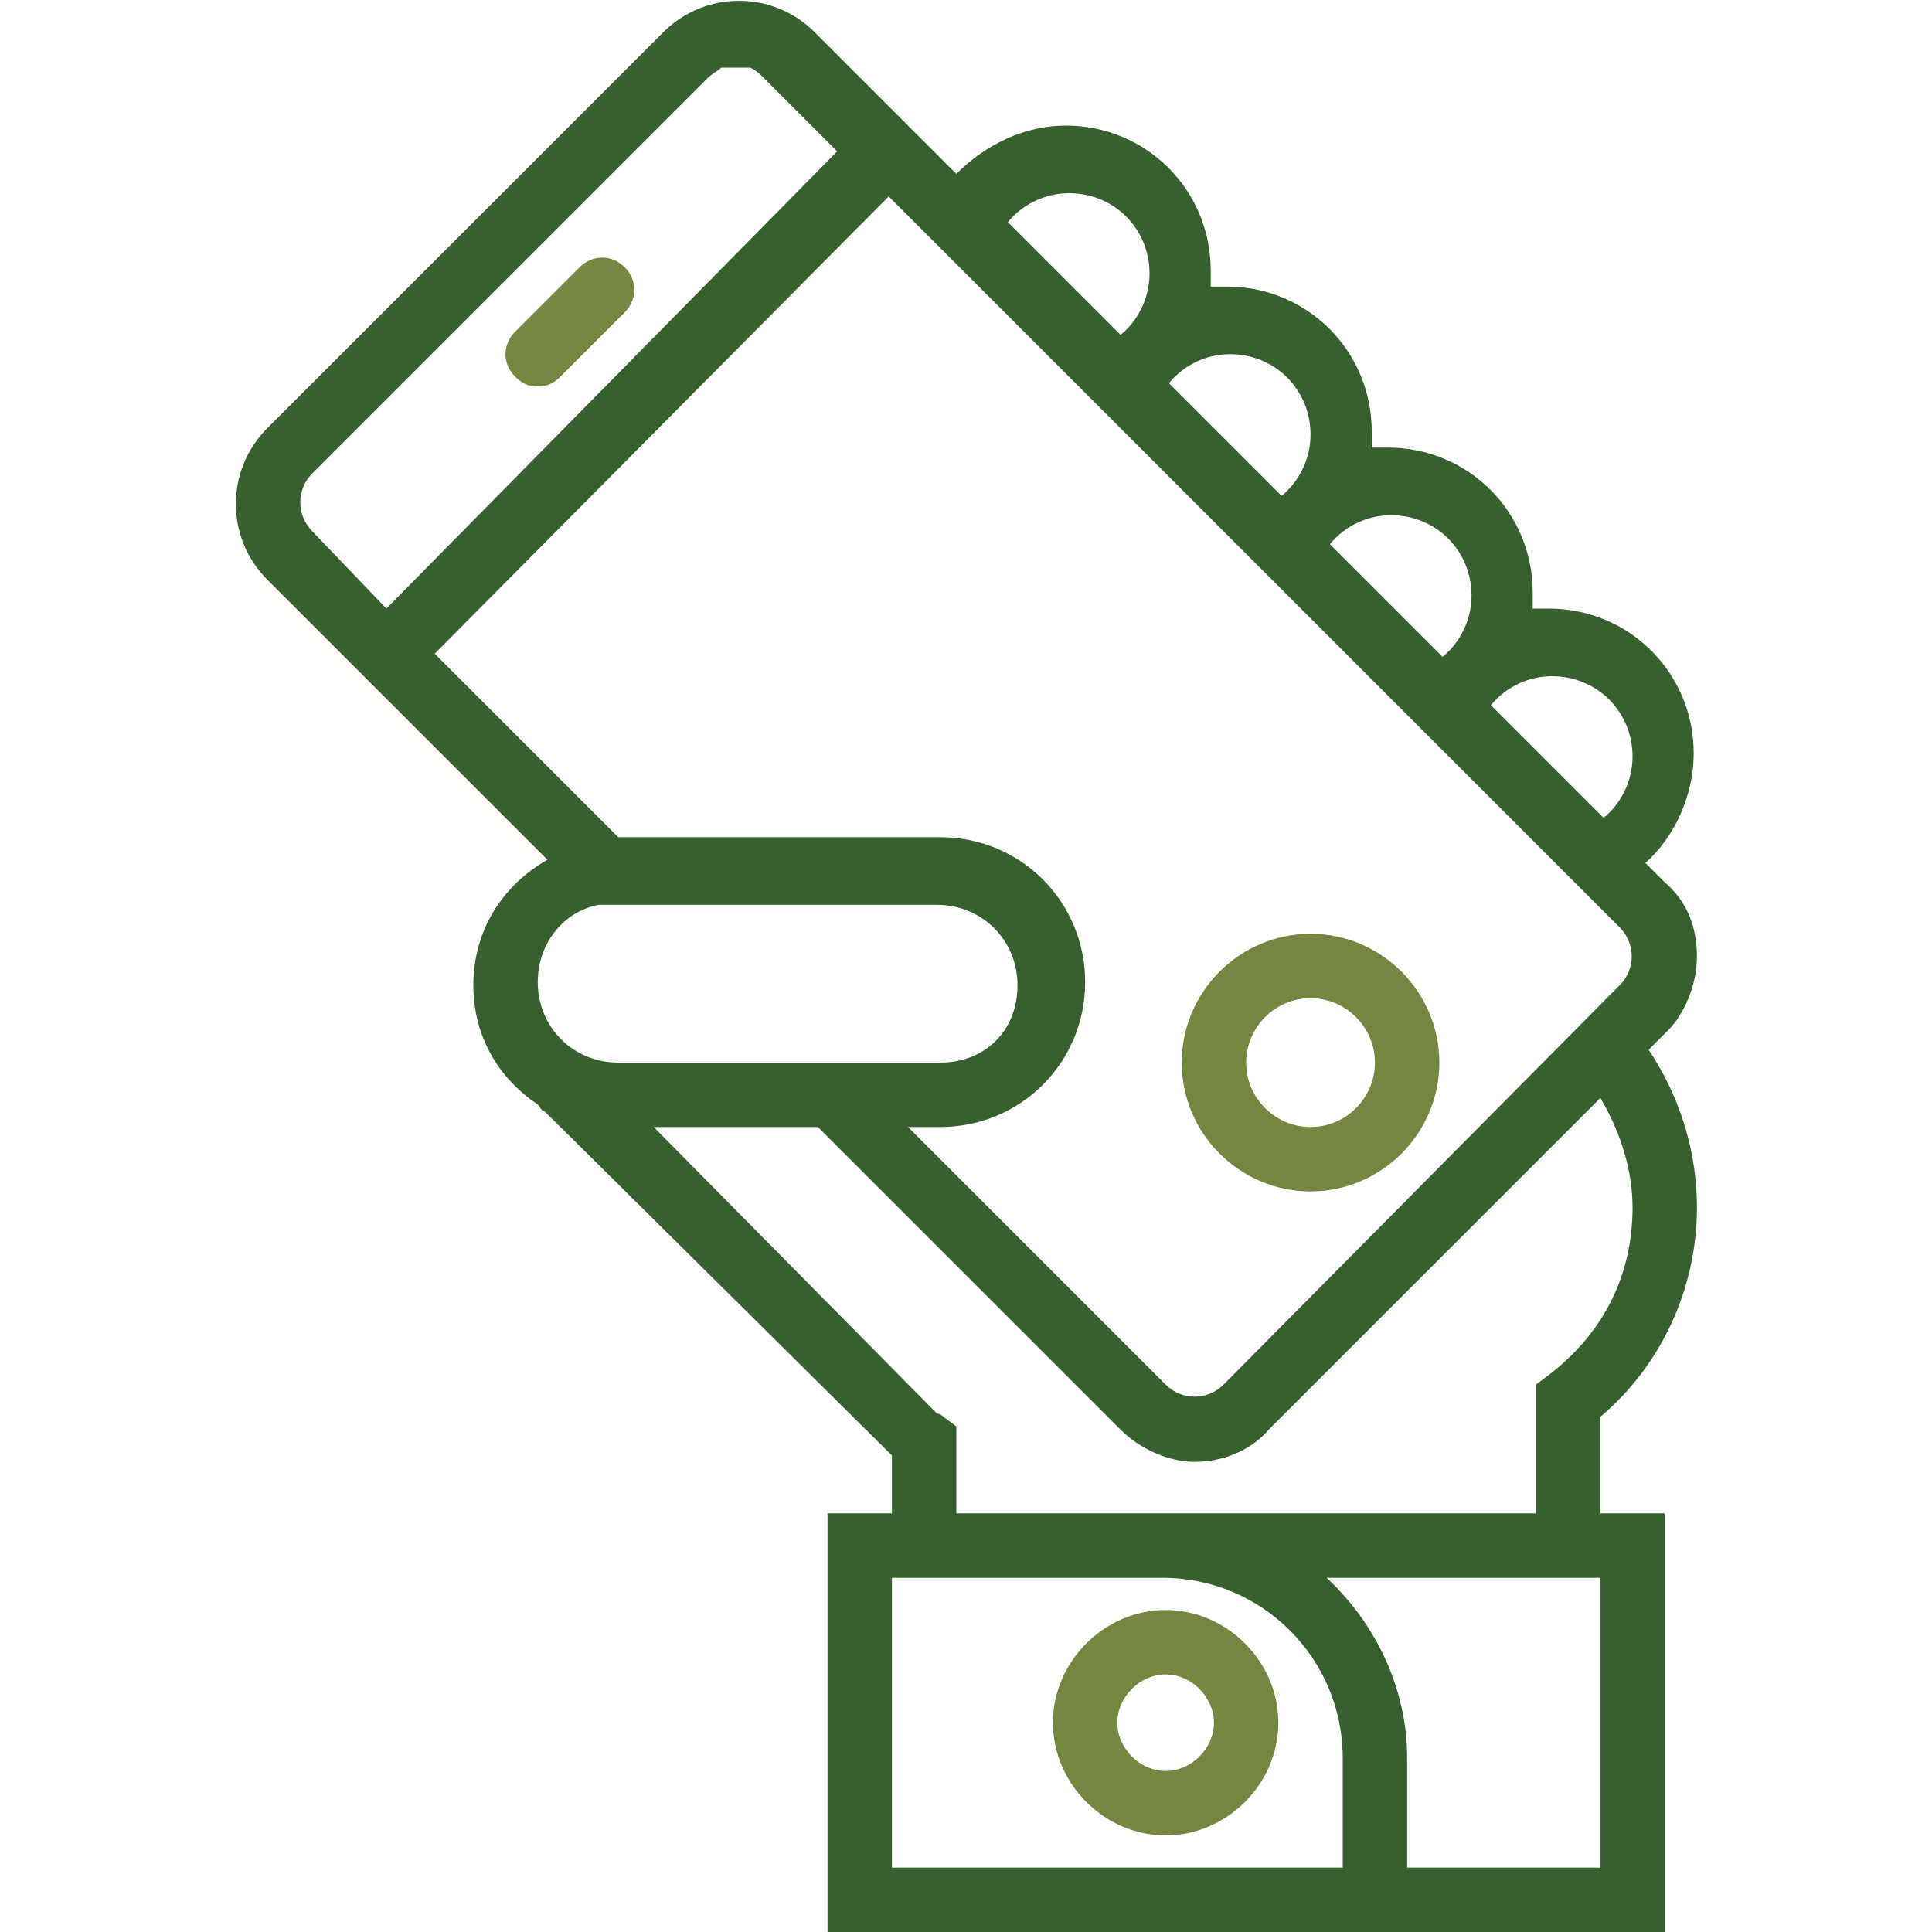 <?xml version="1.0" encoding="utf-8"?>
<!-- Generator: Adobe Illustrator 23.0.2, SVG Export Plug-In . SVG Version: 6.00 Build 0)  -->
<svg version="1.1" id="Capa_1" xmlns="http://www.w3.org/2000/svg" xmlns:xlink="http://www.w3.org/1999/xlink" x="0px" y="0px"
	 viewBox="0 0 60 60" style="enable-background:new 0 0 60 60;" xml:space="preserve">
<style type="text/css">
	.st0{fill:#748640;}
	.st1{fill:#37602E;}
</style>
<g>
	<path class="st0" d="M36.2,50c-1.9,0-3.5,1.6-3.5,3.5s1.6,3.5,3.5,3.5s3.5-1.6,3.5-3.5S38.1,50,36.2,50z M36.2,55
		c-0.8,0-1.5-0.7-1.5-1.5s0.7-1.5,1.5-1.5s1.5,0.7,1.5,1.5S37,55,36.2,55z"/>
	<path class="st0" d="M40.7,37c2.2,0,4-1.8,4-4s-1.8-4-4-4s-4,1.8-4,4S38.5,37,40.7,37z M40.7,31c1.1,0,2,0.9,2,2s-0.9,2-2,2
		s-2-0.9-2-2S39.6,31,40.7,31z"/>
	<path class="st0" d="M16.7,12c0.3,0,0.5-0.1,0.7-0.3l2-2c0.4-0.4,0.4-1,0-1.4s-1-0.4-1.4,0l-2,2c-0.4,0.4-0.4,1,0,1.4
		C16.2,11.9,16.4,12,16.7,12z"/>
	<path class="st1" d="M52.7,29.7c0-0.9-0.3-1.7-1-2.3l-0.6-0.6c0.9-0.8,1.5-2.1,1.5-3.4c0-2.5-2-4.5-4.5-4.5c-0.2,0-0.4,0-0.5,0
		c0-0.2,0-0.4,0-0.5c0-2.5-2-4.5-4.5-4.5c-0.2,0-0.4,0-0.5,0c0-0.2,0-0.4,0-0.5c0-2.5-2-4.5-4.5-4.5c-0.2,0-0.4,0-0.5,0
		c0-0.2,0-0.4,0-0.5c0-2.5-2-4.5-4.5-4.5c-1.3,0-2.5,0.6-3.4,1.5L29,4.7L25.3,1c-1.3-1.3-3.4-1.3-4.7,0L8.3,13.3
		c-1.3,1.3-1.3,3.4,0,4.7l3.8,3.8l4.9,4.9c-1.4,0.8-2.3,2.2-2.3,3.9c0,1.6,0.8,2.9,2,3.7c0.1,0.1,0.1,0.2,0.2,0.2l10.8,10.7V47h-2
		v13h18h8V47h-2v-3c1.9-1.6,3-4,3-6.5c0-1.7-0.5-3.4-1.5-4.9l0.6-0.6C52.3,31.5,52.7,30.6,52.7,29.7z M50.7,23.5
		c0,0.8-0.4,1.5-0.9,1.9l-3.5-3.5c0.5-0.6,1.2-0.9,1.9-0.9C49.6,21,50.7,22.1,50.7,23.5z M45.7,18.5c0,0.8-0.4,1.5-0.9,1.9l-3.5-3.5
		c0.5-0.6,1.2-0.9,1.9-0.9C44.6,16,45.7,17.1,45.7,18.5z M40.7,13.5c0,0.8-0.4,1.5-0.9,1.9l-3.5-3.5c0.5-0.6,1.2-0.9,1.9-0.9
		C39.6,11,40.7,12.1,40.7,13.5z M33.2,6c1.4,0,2.5,1.1,2.5,2.5c0,0.8-0.4,1.5-0.9,1.9l-3.5-3.5C31.7,6.4,32.4,6,33.2,6z M9.7,16.5
		c-0.5-0.5-0.5-1.3,0-1.8L22,2.4c0.1-0.1,0.3-0.2,0.4-0.3c0.1,0,0.1,0,0.2,0c0.2,0,0.4,0,0.5,0c0.1,0,0.2,0,0.2,0
		c0.2,0.1,0.3,0.2,0.4,0.3l2.3,2.3L12,18.9L9.7,16.5z M27.6,6.1l1.2,1.2l5,5l0.6,0.6l4.4,4.4l0.6,0.6l4.4,4.4l0.6,0.6l5,5l0.9,0.9
		c0.5,0.5,0.5,1.3,0,1.8l-0.4,0.4l0,0L38,43c-0.5,0.5-1.3,0.5-1.8,0l-8-8h1c2.5,0,4.5-2,4.5-4.5s-2-4.5-4.5-4.5h-10l-5.7-5.7
		L27.6,6.1z M18.6,28.1l0.4,0c0,0,0.1,0,0.1,0h10c1.4,0,2.5,1.1,2.5,2.5S30.6,33,29.2,33h-3h-2.8h-4.2c-1.4,0-2.5-1.1-2.5-2.5
		C16.7,29.3,17.5,28.3,18.6,28.1z M27.7,58v-9h8.4c3.1,0,5.6,2.5,5.6,5.6V58H27.7z M49.7,58h-6v-3.4c0-2.2-1-4.2-2.5-5.6h8.5V58z
		 M49.7,34.1c0.6,1,1,2.2,1,3.4c0,2.1-0.9,3.9-2.6,5.2L47.7,43v4H36.1h-6.4v-2.7L29.3,44c0,0-0.1-0.1-0.2-0.1L20.3,35h5.1l9.4,9.4
		c0.6,0.6,1.5,1,2.3,1c0.8,0,1.7-0.3,2.3-1L49.7,34.1z"/>
</g>
</svg>
